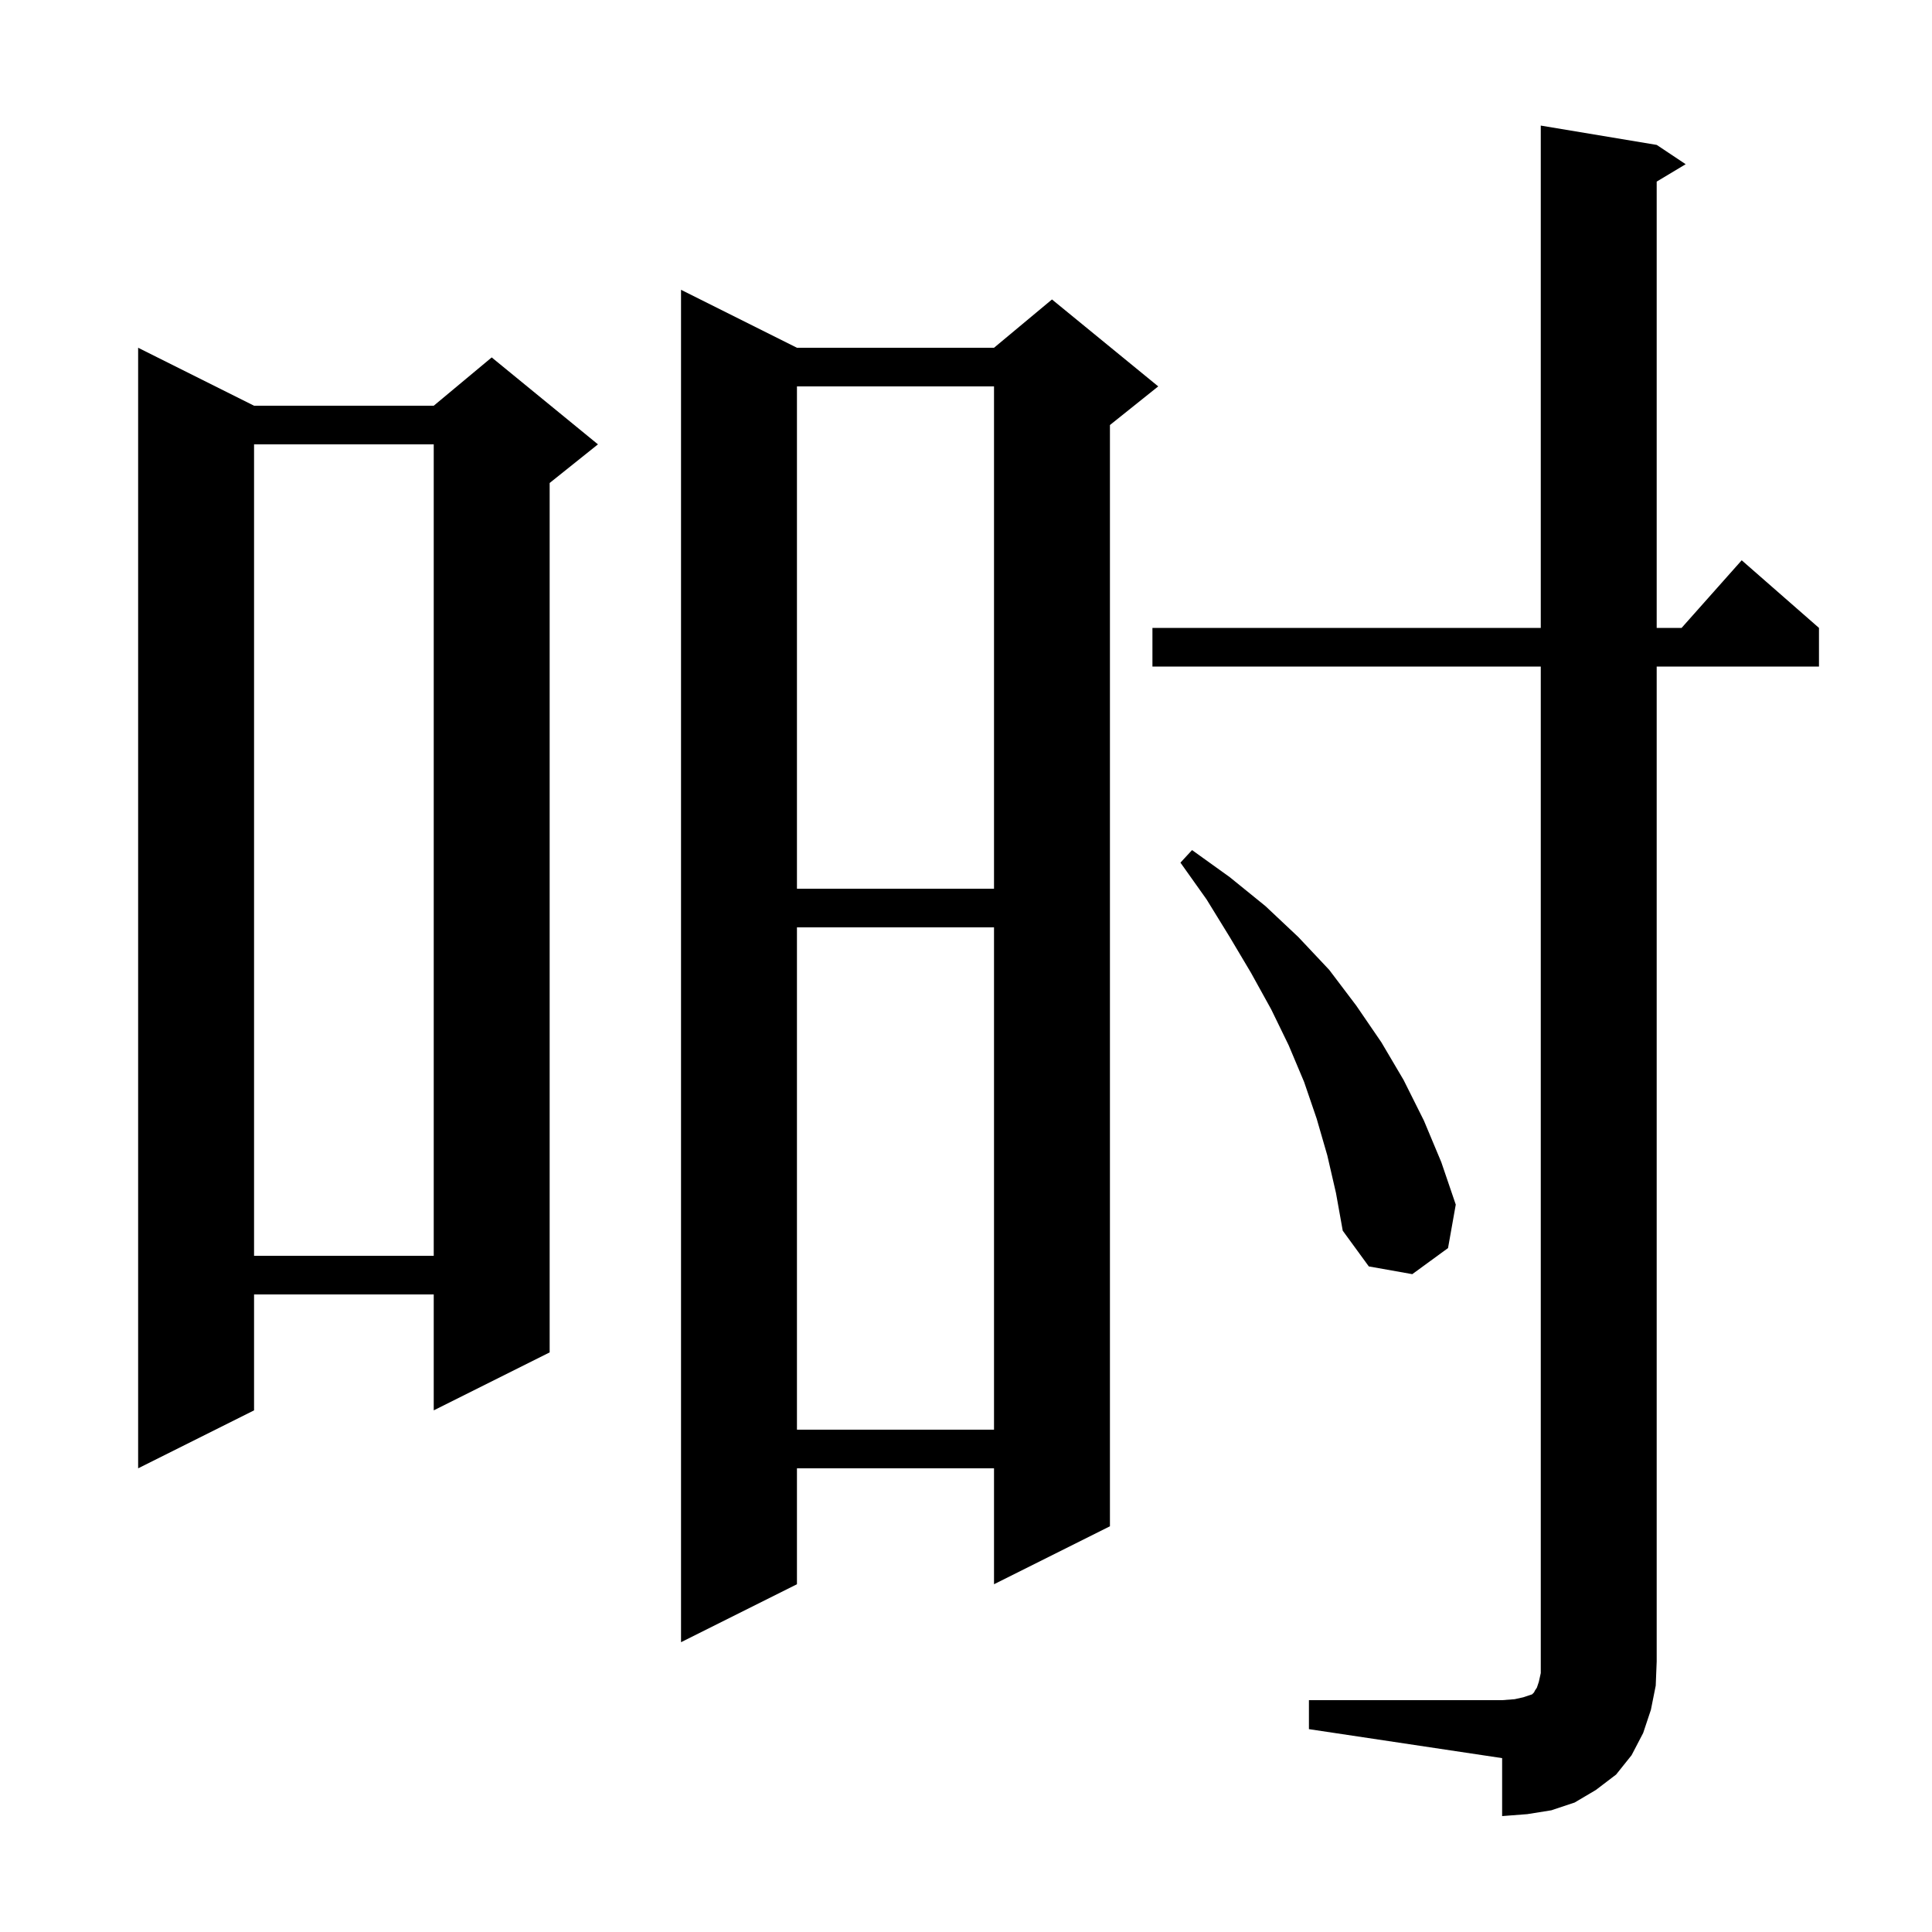 <svg xmlns="http://www.w3.org/2000/svg" xmlns:xlink="http://www.w3.org/1999/xlink" version="1.1" baseProfile="full" viewBox="0 0 200 200" width="200" height="200"><g fill="currentColor"><path d="M 135.5 176.0 L 155.5 176.0 L 156.8 175.9 L 157.7 175.7 L 158.6 175.4 L 158.8 175.2 L 158.9 175.0 L 159.1 174.7 L 159.3 174.1 L 159.5 173.2 L 159.5 69.0 L 119.3 69.0 L 119.3 65.0 L 159.5 65.0 L 159.5 13.0 L 171.5 15.0 L 174.5 17.0 L 171.5 18.8 L 171.5 65.0 L 174.078 65.0 L 180.3 58.0 L 188.3 65.0 L 188.3 69.0 L 171.5 69.0 L 171.5 172.0 L 171.4 174.5 L 170.9 177.0 L 170.1 179.4 L 168.9 181.7 L 167.3 183.7 L 165.2 185.3 L 163.0 186.6 L 160.6 187.4 L 158.1 187.8 L 155.5 188.0 L 155.5 182.0 L 135.5 179.0 Z M 82.5 36.0 L 102.9 36.0 L 108.9 31.0 L 119.9 40.0 L 114.9 44.0 L 114.9 158.0 L 102.9 164.0 L 102.9 152.0 L 82.5 152.0 L 82.5 164.0 L 70.5 170.0 L 70.5 30.0 Z M 26.3 42.0 L 44.9 42.0 L 50.9 37.0 L 61.9 46.0 L 56.9 50.0 L 56.9 140.0 L 44.9 146.0 L 44.9 134.0 L 26.3 134.0 L 26.3 146.0 L 14.3 152.0 L 14.3 36.0 Z M 82.5 96.0 L 82.5 148.0 L 102.9 148.0 L 102.9 96.0 Z M 137.4 119.6 L 136.3 115.8 L 135.0 112.0 L 133.4 108.2 L 131.6 104.5 L 129.5 100.7 L 127.3 97.0 L 124.9 93.1 L 122.2 89.3 L 123.4 88.0 L 127.3 90.8 L 131.0 93.8 L 134.4 97.0 L 137.6 100.4 L 140.4 104.1 L 143.0 107.9 L 145.3 111.8 L 147.4 116.0 L 149.2 120.3 L 150.7 124.7 L 149.9 129.2 L 146.2 131.9 L 141.7 131.1 L 139.0 127.4 L 138.3 123.5 Z M 26.3 46.0 L 26.3 130.0 L 44.9 130.0 L 44.9 46.0 Z M 82.5 40.0 L 82.5 92.0 L 102.9 92.0 L 102.9 40.0 Z "/></g></svg>